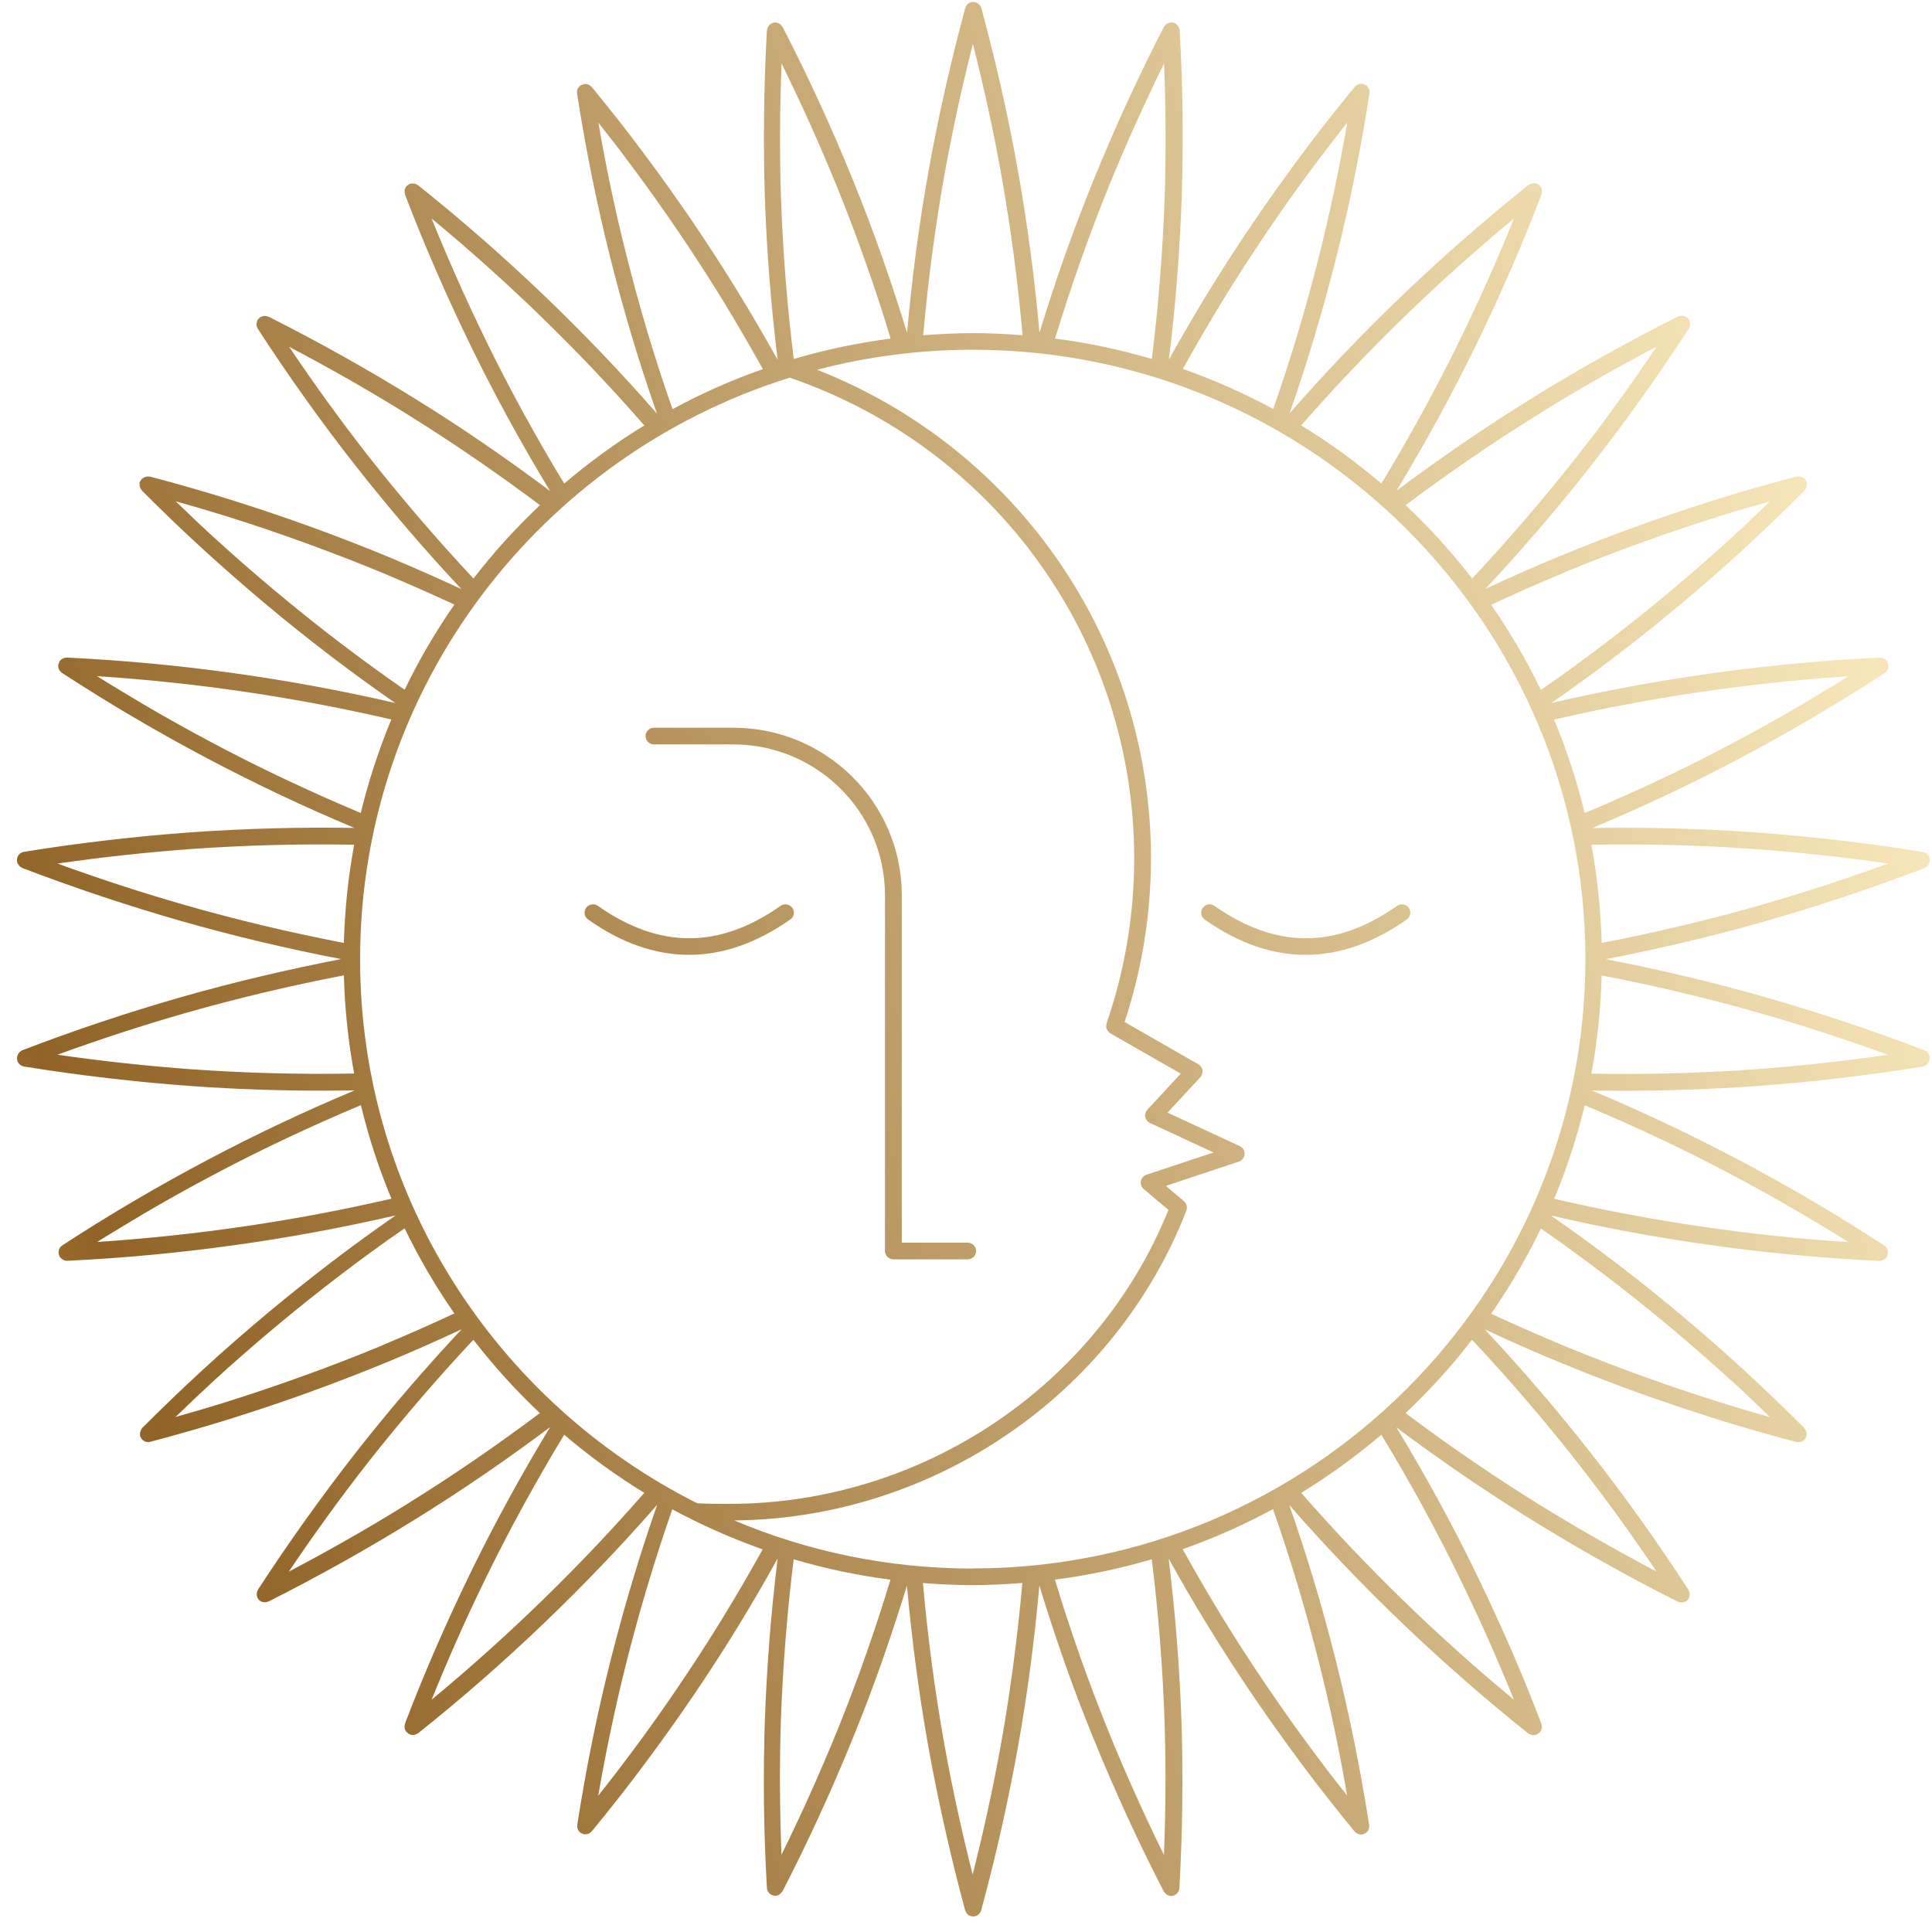 <?xml version="1.0" encoding="UTF-8"?> <svg xmlns="http://www.w3.org/2000/svg" width="108" height="108" viewBox="0 0 108 108" fill="none"> <g clip-path="url(#clip0_1363_596)"> <path d="M36.556 41.613H40.993C45.667 41.613 49.472 45.397 49.472 50.047V69.932C49.472 70.187 49.685 70.398 49.941 70.398H54.096C54.353 70.398 54.566 70.187 54.566 69.932C54.566 69.677 54.353 69.465 54.096 69.465H50.411V50.047C50.411 44.881 46.187 40.68 40.993 40.68H36.556C36.3 40.68 36.087 40.891 36.087 41.147C36.087 41.402 36.3 41.613 36.556 41.613Z" fill="url(#paint0_linear_1363_596)"></path> <path d="M44.178 51.403C44.391 51.254 44.441 50.962 44.291 50.75C44.141 50.538 43.847 50.489 43.634 50.638C40.198 53.053 36.857 53.053 33.421 50.638C33.209 50.489 32.914 50.538 32.764 50.75C32.614 50.962 32.664 51.254 32.877 51.403C34.748 52.723 36.638 53.376 38.521 53.376C40.405 53.376 42.295 52.717 44.172 51.403H44.178Z" fill="url(#paint1_linear_1363_596)"></path> <path d="M78.758 50.75C78.608 50.538 78.313 50.489 78.101 50.638C74.665 53.053 71.324 53.053 67.888 50.638C67.675 50.489 67.381 50.538 67.231 50.75C67.081 50.962 67.131 51.254 67.344 51.403C69.215 52.723 71.105 53.376 72.988 53.376C74.872 53.376 76.761 52.717 78.639 51.403C78.852 51.254 78.902 50.962 78.751 50.75H78.758Z" fill="url(#paint2_linear_1363_596)"></path> <path d="M107.875 59.108C107.875 59.108 107.875 59.09 107.875 59.077C107.875 59.059 107.862 59.04 107.856 59.021C107.85 58.99 107.837 58.959 107.825 58.934C107.812 58.909 107.794 58.884 107.775 58.859C107.756 58.835 107.737 58.816 107.719 58.797C107.693 58.772 107.662 58.76 107.631 58.741C107.618 58.735 107.606 58.723 107.587 58.716C104.659 57.596 101.642 56.588 98.614 55.723C95.748 54.907 92.769 54.198 89.759 53.619C92.769 53.034 95.748 52.331 98.614 51.515C101.636 50.65 104.652 49.648 107.575 48.528C107.581 48.528 107.587 48.522 107.593 48.516C107.637 48.497 107.681 48.472 107.719 48.435C107.737 48.422 107.744 48.404 107.762 48.385C107.787 48.36 107.806 48.329 107.825 48.298C107.837 48.273 107.844 48.248 107.85 48.223C107.856 48.204 107.869 48.186 107.875 48.161C107.875 48.148 107.875 48.142 107.875 48.13C107.875 48.099 107.875 48.067 107.875 48.036C107.875 48.005 107.875 47.974 107.856 47.943C107.856 47.93 107.856 47.924 107.856 47.912C107.85 47.893 107.837 47.881 107.825 47.862C107.812 47.831 107.794 47.806 107.775 47.781C107.756 47.756 107.737 47.737 107.712 47.725C107.687 47.706 107.668 47.688 107.637 47.675C107.606 47.663 107.581 47.65 107.55 47.644C107.531 47.644 107.518 47.626 107.499 47.626C104.377 47.121 101.217 46.754 98.107 46.53C95.084 46.319 92.031 46.238 89.014 46.287C91.855 45.092 94.615 43.792 97.218 42.41C98.595 41.682 99.984 40.91 101.336 40.113C102.018 39.715 102.694 39.304 103.369 38.887C104.039 38.47 104.702 38.053 105.366 37.618C105.384 37.605 105.391 37.593 105.409 37.58C105.434 37.562 105.459 37.537 105.478 37.512C105.497 37.487 105.51 37.462 105.522 37.437C105.535 37.412 105.547 37.387 105.553 37.356C105.56 37.325 105.566 37.294 105.566 37.263C105.566 37.244 105.572 37.225 105.572 37.207C105.572 37.194 105.572 37.188 105.566 37.176C105.566 37.145 105.553 37.113 105.541 37.089C105.528 37.057 105.522 37.026 105.503 37.001C105.503 36.995 105.503 36.983 105.491 36.97C105.478 36.952 105.459 36.945 105.447 36.927C105.428 36.902 105.409 36.883 105.384 36.864C105.359 36.846 105.328 36.827 105.297 36.815C105.272 36.802 105.253 36.796 105.228 36.784C105.197 36.771 105.159 36.771 105.122 36.765C105.103 36.765 105.09 36.759 105.072 36.759C98.883 37.057 92.706 37.91 86.718 39.298C89.189 37.586 91.549 35.782 93.927 33.796C95.172 32.757 96.367 31.711 97.475 30.69C98.626 29.632 99.771 28.531 100.879 27.423C100.891 27.41 100.898 27.392 100.91 27.373C100.929 27.348 100.948 27.323 100.96 27.292C100.973 27.267 100.979 27.236 100.992 27.211C100.998 27.18 101.004 27.155 101.01 27.124C101.01 27.093 101.01 27.062 101.01 27.031C101.01 27.012 101.01 26.994 101.01 26.975C101.01 26.962 100.998 26.956 100.998 26.95C100.985 26.919 100.973 26.894 100.954 26.869C100.935 26.844 100.923 26.813 100.904 26.788C100.898 26.782 100.898 26.769 100.885 26.763C100.873 26.751 100.854 26.744 100.841 26.732C100.816 26.713 100.791 26.695 100.76 26.676C100.735 26.664 100.71 26.657 100.679 26.651C100.647 26.645 100.622 26.639 100.591 26.633C100.56 26.633 100.528 26.633 100.497 26.633C100.478 26.633 100.46 26.633 100.441 26.633C98.858 27.049 97.375 27.479 95.891 27.939C94.39 28.413 92.888 28.917 91.417 29.452C89.947 29.987 88.482 30.553 87.056 31.145C85.704 31.705 84.352 32.302 83.026 32.925C85.066 30.747 87.056 28.437 88.933 26.041C90.829 23.62 92.675 21.037 94.408 18.373C94.421 18.355 94.421 18.336 94.427 18.317C94.44 18.286 94.452 18.262 94.465 18.23C94.471 18.199 94.477 18.174 94.477 18.143C94.477 18.112 94.477 18.087 94.477 18.056C94.477 18.025 94.465 17.994 94.452 17.963C94.446 17.944 94.446 17.925 94.44 17.907C94.44 17.901 94.427 17.894 94.421 17.882C94.402 17.857 94.383 17.832 94.365 17.807C94.346 17.782 94.321 17.757 94.296 17.739C94.29 17.739 94.283 17.726 94.277 17.72C94.258 17.707 94.24 17.707 94.227 17.701C94.196 17.689 94.171 17.676 94.133 17.664C94.102 17.658 94.077 17.658 94.046 17.651C94.014 17.651 93.983 17.651 93.952 17.651C93.92 17.651 93.889 17.664 93.858 17.676C93.839 17.683 93.82 17.683 93.801 17.689C91.023 19.089 88.251 20.639 85.56 22.307C83.026 23.882 80.504 25.606 78.063 27.435C79.653 24.809 81.117 22.133 82.412 19.494C83.827 16.6 85.097 13.693 86.173 10.861C86.18 10.843 86.173 10.824 86.18 10.805C86.186 10.774 86.192 10.743 86.198 10.712C86.198 10.681 86.198 10.656 86.192 10.625C86.192 10.594 86.18 10.569 86.173 10.538C86.161 10.507 86.148 10.482 86.129 10.457C86.117 10.438 86.117 10.419 86.105 10.407C86.098 10.401 86.086 10.395 86.079 10.388C86.061 10.363 86.036 10.351 86.011 10.332C85.986 10.314 85.961 10.295 85.929 10.283C85.917 10.283 85.91 10.27 85.904 10.264C85.885 10.258 85.867 10.264 85.848 10.258C85.817 10.251 85.785 10.245 85.754 10.245C85.723 10.245 85.698 10.245 85.666 10.251C85.635 10.251 85.61 10.264 85.579 10.27C85.548 10.283 85.522 10.295 85.498 10.314C85.479 10.326 85.46 10.326 85.447 10.338C80.604 14.204 76.111 18.504 72.087 23.11C73.07 20.297 73.921 17.459 74.684 14.446C75.448 11.434 76.055 8.422 76.555 5.223C76.555 5.204 76.555 5.185 76.555 5.167C76.555 5.135 76.555 5.104 76.555 5.073C76.555 5.042 76.543 5.017 76.53 4.986C76.518 4.961 76.511 4.93 76.493 4.905C76.474 4.88 76.455 4.855 76.43 4.83C76.418 4.818 76.411 4.799 76.393 4.787C76.386 4.781 76.374 4.781 76.368 4.774C76.343 4.756 76.317 4.743 76.286 4.731C76.255 4.718 76.23 4.706 76.199 4.7C76.186 4.7 76.18 4.694 76.174 4.687C76.155 4.687 76.136 4.687 76.117 4.687C76.08 4.687 76.048 4.687 76.017 4.687C75.992 4.687 75.967 4.7 75.942 4.712C75.911 4.725 75.879 4.737 75.848 4.756C75.823 4.768 75.804 4.787 75.786 4.806C75.767 4.818 75.748 4.83 75.736 4.849C74.672 6.144 73.721 7.357 72.82 8.565C71.881 9.822 70.961 11.11 70.085 12.399C69.177 13.73 68.352 15.013 67.55 16.32C66.787 17.564 66.049 18.834 65.341 20.104C65.711 17.147 65.948 14.116 66.055 11.092C66.161 8.03 66.124 4.862 65.942 1.687C65.942 1.669 65.93 1.65 65.93 1.631C65.93 1.6 65.917 1.575 65.905 1.544C65.892 1.513 65.873 1.488 65.855 1.457C65.842 1.432 65.823 1.414 65.811 1.395C65.786 1.37 65.761 1.351 65.736 1.333C65.717 1.32 65.711 1.308 65.692 1.295C65.679 1.295 65.673 1.295 65.661 1.289C65.636 1.277 65.611 1.277 65.586 1.27C65.548 1.264 65.517 1.252 65.479 1.252C65.467 1.252 65.46 1.252 65.454 1.252C65.435 1.252 65.417 1.264 65.398 1.264C65.367 1.264 65.335 1.277 65.304 1.289C65.279 1.302 65.254 1.314 65.229 1.333C65.204 1.351 65.179 1.364 65.16 1.389C65.135 1.414 65.116 1.438 65.097 1.463C65.085 1.482 65.073 1.488 65.06 1.507C63.652 4.239 62.325 7.121 61.13 10.065C60.561 11.465 60.004 12.94 59.472 14.434C58.99 15.809 58.533 17.21 58.108 18.598C57.839 15.579 57.438 12.56 56.919 9.623C56.374 6.573 55.68 3.48 54.854 0.443C54.854 0.424 54.835 0.412 54.829 0.393C54.816 0.362 54.804 0.331 54.785 0.306C54.766 0.281 54.747 0.262 54.728 0.243C54.71 0.225 54.685 0.2 54.66 0.187C54.635 0.169 54.603 0.156 54.572 0.144C54.553 0.138 54.541 0.125 54.522 0.119C54.51 0.119 54.503 0.119 54.497 0.119C54.466 0.113 54.434 0.113 54.403 0.113C54.372 0.113 54.34 0.113 54.309 0.119C54.303 0.119 54.291 0.119 54.284 0.119C54.265 0.119 54.253 0.138 54.234 0.144C54.203 0.156 54.172 0.169 54.147 0.187C54.121 0.206 54.103 0.225 54.084 0.243C54.065 0.262 54.04 0.287 54.028 0.312C54.009 0.337 53.996 0.368 53.984 0.399C53.978 0.418 53.965 0.43 53.959 0.449C53.139 3.486 52.438 6.579 51.894 9.635C51.368 12.567 50.974 15.585 50.705 18.604C50.279 17.216 49.822 15.816 49.341 14.446C48.815 12.953 48.258 11.484 47.682 10.071C46.487 7.121 45.16 4.245 43.752 1.513C43.746 1.494 43.727 1.482 43.715 1.47C43.696 1.445 43.678 1.42 43.659 1.395C43.634 1.376 43.615 1.358 43.584 1.339C43.559 1.326 43.533 1.308 43.508 1.295C43.477 1.283 43.446 1.277 43.415 1.27C43.396 1.27 43.383 1.258 43.358 1.258C43.346 1.258 43.34 1.258 43.333 1.258C43.296 1.258 43.258 1.264 43.221 1.277C43.196 1.277 43.171 1.289 43.152 1.295C43.139 1.295 43.127 1.295 43.12 1.308C43.102 1.32 43.089 1.333 43.071 1.351C43.045 1.37 43.02 1.382 43.002 1.407C42.983 1.426 42.964 1.451 42.952 1.476C42.933 1.501 42.92 1.526 42.908 1.557C42.895 1.588 42.889 1.613 42.883 1.644C42.883 1.663 42.87 1.681 42.87 1.7C42.695 4.874 42.657 8.042 42.758 11.104C42.864 14.129 43.108 17.16 43.471 20.116C42.764 18.846 42.025 17.577 41.262 16.332C40.461 15.025 39.629 13.743 38.728 12.411C37.852 11.123 36.932 9.834 35.993 8.577C35.098 7.376 34.141 6.162 33.077 4.862C33.064 4.843 33.046 4.837 33.027 4.824C33.008 4.806 32.983 4.787 32.958 4.768C32.927 4.75 32.902 4.737 32.87 4.725C32.845 4.718 32.82 4.706 32.795 4.7C32.764 4.694 32.727 4.694 32.695 4.7C32.676 4.7 32.658 4.7 32.639 4.7C32.626 4.7 32.62 4.706 32.614 4.712C32.583 4.718 32.551 4.731 32.526 4.743C32.495 4.756 32.47 4.768 32.445 4.787C32.439 4.787 32.426 4.793 32.42 4.799C32.407 4.812 32.395 4.83 32.382 4.843C32.357 4.868 32.339 4.886 32.32 4.918C32.301 4.942 32.295 4.967 32.282 4.998C32.27 5.023 32.264 5.055 32.257 5.086C32.257 5.117 32.257 5.148 32.257 5.179C32.257 5.198 32.257 5.216 32.257 5.235C32.758 8.428 33.371 11.446 34.128 14.459C34.885 17.471 35.736 20.309 36.725 23.122C32.702 18.517 28.209 14.216 23.365 10.351C23.352 10.338 23.334 10.332 23.315 10.326C23.29 10.307 23.259 10.295 23.227 10.283C23.202 10.27 23.171 10.27 23.146 10.264C23.115 10.264 23.09 10.258 23.058 10.258C23.027 10.258 22.996 10.264 22.965 10.27C22.946 10.27 22.927 10.27 22.908 10.276C22.896 10.276 22.89 10.289 22.883 10.295C22.852 10.307 22.827 10.326 22.802 10.345C22.777 10.363 22.752 10.382 22.733 10.401C22.727 10.407 22.714 10.413 22.708 10.419C22.695 10.432 22.689 10.457 22.683 10.469C22.664 10.494 22.652 10.525 22.639 10.55C22.627 10.581 22.62 10.606 22.62 10.637C22.62 10.668 22.614 10.693 22.614 10.724C22.614 10.755 22.62 10.787 22.633 10.818C22.633 10.836 22.633 10.855 22.639 10.874C23.722 13.712 24.986 16.612 26.4 19.506C27.695 22.151 29.16 24.828 30.749 27.448C28.309 25.618 25.793 23.894 23.252 22.319C20.562 20.651 17.79 19.102 15.011 17.701C14.992 17.695 14.973 17.695 14.955 17.689C14.923 17.676 14.892 17.67 14.861 17.664C14.83 17.664 14.798 17.664 14.773 17.664C14.742 17.664 14.717 17.664 14.686 17.676C14.654 17.683 14.623 17.695 14.592 17.714C14.573 17.72 14.554 17.726 14.542 17.732C14.536 17.732 14.529 17.745 14.523 17.751C14.498 17.77 14.479 17.795 14.454 17.82C14.435 17.845 14.41 17.863 14.398 17.894C14.398 17.901 14.385 17.907 14.379 17.919C14.373 17.938 14.373 17.956 14.367 17.975C14.354 18.006 14.348 18.037 14.341 18.069C14.341 18.1 14.341 18.131 14.341 18.156C14.341 18.187 14.341 18.212 14.354 18.243C14.36 18.274 14.373 18.305 14.392 18.33C14.398 18.349 14.404 18.367 14.41 18.38C16.144 21.044 17.983 23.626 19.886 26.047C21.763 28.437 23.753 30.753 25.793 32.931C24.466 32.315 23.115 31.717 21.763 31.151C20.336 30.56 18.872 29.993 17.401 29.458C15.931 28.923 14.429 28.419 12.927 27.946C11.444 27.485 9.961 27.056 8.378 26.639C8.359 26.639 8.34 26.639 8.322 26.639C8.29 26.639 8.259 26.633 8.228 26.639C8.196 26.639 8.171 26.645 8.14 26.657C8.109 26.664 8.084 26.676 8.059 26.689C8.027 26.701 8.002 26.72 7.977 26.738C7.965 26.751 7.946 26.757 7.927 26.769C7.921 26.776 7.915 26.788 7.909 26.794C7.89 26.819 7.871 26.844 7.859 26.869C7.84 26.894 7.827 26.925 7.815 26.95C7.815 26.962 7.802 26.969 7.802 26.975C7.802 26.994 7.802 27.012 7.802 27.031C7.802 27.062 7.796 27.093 7.802 27.124C7.802 27.155 7.808 27.18 7.821 27.211C7.827 27.242 7.84 27.267 7.852 27.292C7.865 27.323 7.884 27.348 7.902 27.373C7.915 27.386 7.921 27.404 7.934 27.423C9.041 28.537 10.186 29.639 11.338 30.69C12.445 31.705 13.641 32.751 14.886 33.796C17.264 35.782 19.623 37.586 22.095 39.298C16.106 37.91 9.936 37.057 3.741 36.759C3.722 36.759 3.71 36.765 3.691 36.765C3.653 36.765 3.622 36.771 3.585 36.784C3.559 36.79 3.541 36.802 3.522 36.809C3.491 36.821 3.459 36.84 3.428 36.864C3.409 36.883 3.391 36.902 3.372 36.92C3.359 36.939 3.34 36.945 3.328 36.964C3.322 36.977 3.322 36.983 3.315 36.995C3.303 37.02 3.29 37.051 3.284 37.076C3.272 37.107 3.265 37.138 3.259 37.169C3.259 37.182 3.253 37.188 3.253 37.201C3.253 37.219 3.259 37.238 3.259 37.257C3.259 37.288 3.259 37.319 3.272 37.35C3.278 37.381 3.29 37.406 3.303 37.431C3.315 37.456 3.328 37.481 3.347 37.505C3.366 37.53 3.391 37.549 3.416 37.574C3.428 37.586 3.441 37.605 3.459 37.611C4.123 38.041 4.786 38.464 5.456 38.881C6.131 39.298 6.807 39.709 7.489 40.107C8.841 40.904 10.23 41.675 11.607 42.404C14.216 43.785 16.976 45.092 19.811 46.281C16.794 46.231 13.741 46.312 10.718 46.524C7.608 46.748 4.448 47.115 1.326 47.619C1.307 47.619 1.288 47.632 1.275 47.638C1.244 47.644 1.213 47.657 1.188 47.669C1.163 47.681 1.138 47.7 1.113 47.719C1.088 47.737 1.069 47.756 1.05 47.781C1.031 47.806 1.013 47.831 1 47.862C0.994 47.881 0.975 47.893 0.969 47.912C0.969 47.918 0.969 47.93 0.969 47.943C0.956 47.974 0.956 48.005 0.95 48.036C0.95 48.067 0.944 48.099 0.95 48.13C0.95 48.142 0.95 48.148 0.95 48.161C0.95 48.186 0.963 48.204 0.975 48.223C0.981 48.248 0.988 48.273 1 48.291C1.019 48.322 1.038 48.347 1.063 48.379C1.075 48.397 1.088 48.416 1.106 48.428C1.144 48.459 1.188 48.491 1.232 48.509C1.238 48.509 1.244 48.516 1.25 48.522C4.179 49.642 7.195 50.65 10.211 51.509C13.077 52.325 16.056 53.034 19.066 53.613C16.056 54.198 13.077 54.901 10.211 55.716C7.183 56.582 4.166 57.59 1.244 58.71C1.225 58.716 1.213 58.729 1.2 58.741C1.169 58.76 1.138 58.772 1.113 58.797C1.088 58.816 1.075 58.835 1.056 58.859C1.038 58.884 1.019 58.909 1.006 58.934C0.994 58.965 0.981 58.99 0.975 59.021C0.975 59.04 0.956 59.052 0.956 59.077C0.956 59.09 0.956 59.096 0.956 59.108C0.956 59.139 0.956 59.171 0.956 59.202C0.956 59.233 0.956 59.264 0.975 59.295C0.975 59.308 0.975 59.314 0.975 59.326C0.988 59.351 1 59.376 1.019 59.401C1.025 59.413 1.031 59.426 1.044 59.438C1.075 59.482 1.119 59.519 1.163 59.55C1.169 59.55 1.182 59.556 1.194 59.563C1.232 59.588 1.275 59.6 1.319 59.613C1.326 59.613 1.332 59.619 1.344 59.619C4.467 60.123 7.627 60.49 10.737 60.714C13.178 60.888 15.643 60.969 18.096 60.969C18.678 60.969 19.254 60.963 19.829 60.951C16.995 62.139 14.235 63.446 11.626 64.828C10.249 65.556 8.86 66.328 7.508 67.125C6.826 67.523 6.15 67.934 5.474 68.351C4.805 68.768 4.141 69.185 3.478 69.621C3.459 69.633 3.453 69.645 3.434 69.658C3.409 69.677 3.384 69.701 3.366 69.726C3.347 69.751 3.334 69.776 3.322 69.801C3.309 69.826 3.297 69.851 3.29 69.882C3.284 69.913 3.278 69.944 3.278 69.975C3.278 69.994 3.272 70.013 3.272 70.031C3.272 70.044 3.272 70.05 3.278 70.062C3.278 70.094 3.29 70.118 3.297 70.15C3.309 70.181 3.315 70.212 3.334 70.237C3.334 70.249 3.334 70.255 3.347 70.268C3.353 70.28 3.366 70.28 3.372 70.293C3.403 70.336 3.441 70.367 3.491 70.398C3.509 70.411 3.522 70.423 3.541 70.43C3.603 70.461 3.666 70.479 3.741 70.479C3.741 70.479 3.753 70.479 3.766 70.479C9.955 70.181 16.131 69.328 22.12 67.94C19.648 69.658 17.289 71.457 14.911 73.442C13.666 74.487 12.47 75.527 11.363 76.548C10.211 77.606 9.066 78.707 7.959 79.815C7.946 79.828 7.94 79.846 7.927 79.865C7.909 79.89 7.89 79.915 7.877 79.946C7.865 79.971 7.859 80.002 7.846 80.027C7.84 80.058 7.833 80.083 7.827 80.114C7.827 80.145 7.827 80.176 7.827 80.207C7.827 80.226 7.827 80.245 7.827 80.263C7.827 80.276 7.84 80.282 7.84 80.294C7.846 80.313 7.859 80.332 7.865 80.35C7.884 80.388 7.902 80.413 7.927 80.444C7.934 80.45 7.94 80.462 7.946 80.475C7.952 80.481 7.959 80.481 7.965 80.487C7.996 80.512 8.027 80.537 8.065 80.556C8.078 80.562 8.096 80.574 8.109 80.581C8.159 80.599 8.215 80.612 8.272 80.612C8.309 80.612 8.353 80.612 8.39 80.599C9.974 80.182 11.463 79.753 12.94 79.292C14.442 78.819 15.95 78.315 17.414 77.78C18.884 77.245 20.349 76.678 21.776 76.087C23.127 75.527 24.479 74.923 25.805 74.307C23.765 76.485 21.776 78.794 19.898 81.191C18.002 83.612 16.156 86.195 14.423 88.858C14.41 88.877 14.41 88.896 14.404 88.908C14.392 88.939 14.379 88.964 14.367 88.995C14.36 89.026 14.36 89.051 14.354 89.082C14.354 89.114 14.354 89.138 14.354 89.169C14.354 89.201 14.367 89.232 14.379 89.263C14.385 89.281 14.385 89.3 14.392 89.319C14.392 89.325 14.404 89.331 14.404 89.338C14.442 89.4 14.485 89.462 14.554 89.499C14.554 89.499 14.554 89.499 14.56 89.499C14.56 89.499 14.573 89.499 14.573 89.506C14.648 89.549 14.723 89.568 14.805 89.568C14.873 89.568 14.948 89.549 15.017 89.518C15.017 89.518 15.017 89.518 15.024 89.518C17.802 88.118 20.574 86.568 23.252 84.906C25.793 83.332 28.309 81.608 30.749 79.778C29.16 82.404 27.695 85.074 26.4 87.719C24.986 90.613 23.715 93.514 22.639 96.352C22.633 96.371 22.639 96.389 22.633 96.408C22.627 96.439 22.62 96.47 22.614 96.501C22.614 96.532 22.614 96.557 22.62 96.588C22.62 96.619 22.633 96.644 22.639 96.675C22.652 96.707 22.664 96.731 22.683 96.756C22.695 96.775 22.695 96.794 22.708 96.806C22.708 96.812 22.721 96.819 22.733 96.825C22.764 96.856 22.796 96.881 22.833 96.906C22.852 96.918 22.871 96.937 22.896 96.943C22.896 96.943 22.908 96.949 22.915 96.956C22.971 96.974 23.027 96.987 23.083 96.987C23.134 96.987 23.177 96.98 23.227 96.962C23.24 96.962 23.252 96.949 23.271 96.943C23.302 96.931 23.334 96.912 23.365 96.893C23.365 96.893 23.378 96.893 23.378 96.887C28.221 93.022 32.714 88.721 36.738 84.116C35.755 86.929 34.904 89.767 34.141 92.779C33.377 95.792 32.77 98.81 32.27 102.003C32.27 102.022 32.27 102.04 32.27 102.059C32.27 102.09 32.27 102.121 32.27 102.152C32.27 102.184 32.282 102.208 32.295 102.24C32.307 102.264 32.313 102.296 32.332 102.32C32.351 102.345 32.37 102.37 32.395 102.395C32.407 102.408 32.414 102.426 32.432 102.439C32.439 102.445 32.451 102.451 32.464 102.457C32.483 102.47 32.501 102.482 32.526 102.488C32.558 102.507 32.595 102.52 32.626 102.526C32.639 102.526 32.645 102.538 32.658 102.538C32.683 102.538 32.708 102.538 32.727 102.538C32.789 102.538 32.852 102.52 32.908 102.501C32.927 102.495 32.939 102.482 32.952 102.476C32.996 102.451 33.027 102.426 33.058 102.389C33.064 102.383 33.077 102.376 33.083 102.37C34.147 101.076 35.098 99.862 35.999 98.655C36.938 97.397 37.858 96.109 38.734 94.821C39.635 93.495 40.467 92.213 41.268 90.9C42.032 89.655 42.77 88.385 43.471 87.116C43.108 90.072 42.864 93.103 42.758 96.128C42.651 99.19 42.689 102.358 42.87 105.532C42.87 105.551 42.883 105.569 42.883 105.588C42.883 105.619 42.895 105.644 42.901 105.675C42.914 105.706 42.926 105.731 42.945 105.756C42.958 105.781 42.977 105.8 42.995 105.824C43.02 105.849 43.045 105.868 43.077 105.887C43.096 105.899 43.102 105.912 43.12 105.924C43.12 105.924 43.133 105.924 43.139 105.924C43.202 105.955 43.264 105.974 43.333 105.974C43.34 105.974 43.352 105.974 43.358 105.974C43.433 105.974 43.496 105.943 43.559 105.912C43.571 105.905 43.584 105.893 43.596 105.88C43.646 105.843 43.69 105.8 43.721 105.744C43.727 105.731 43.74 105.731 43.746 105.719C45.154 102.986 46.481 100.105 47.676 97.161C48.252 95.754 48.809 94.285 49.334 92.792C49.816 91.416 50.273 90.022 50.699 88.634C50.968 91.653 51.368 94.671 51.888 97.609C52.438 100.665 53.133 103.752 53.953 106.789C53.959 106.814 53.971 106.833 53.984 106.858C53.99 106.876 53.996 106.895 54.009 106.914C54.034 106.951 54.065 106.988 54.103 107.019C54.109 107.019 54.115 107.032 54.121 107.038C54.165 107.075 54.222 107.094 54.272 107.113C54.272 107.113 54.278 107.113 54.284 107.113C54.322 107.125 54.366 107.125 54.403 107.131C54.441 107.131 54.484 107.131 54.522 107.113C54.522 107.113 54.528 107.113 54.535 107.113C54.591 107.094 54.641 107.069 54.685 107.038C54.691 107.038 54.697 107.026 54.703 107.019C54.735 106.988 54.766 106.957 54.791 106.92C54.804 106.901 54.81 106.883 54.816 106.864C54.829 106.839 54.841 106.82 54.847 106.795C55.673 103.752 56.368 100.665 56.912 97.609C57.438 94.678 57.832 91.659 58.101 88.641C58.527 90.028 58.984 91.422 59.466 92.804C59.991 94.304 60.548 95.773 61.124 97.173C62.319 100.123 63.646 102.999 65.054 105.731C65.054 105.744 65.073 105.75 65.079 105.756C65.11 105.812 65.154 105.856 65.204 105.893C65.216 105.905 65.229 105.912 65.241 105.924C65.304 105.955 65.367 105.98 65.442 105.986C65.448 105.986 65.46 105.986 65.467 105.986C65.535 105.986 65.604 105.968 65.661 105.936C65.661 105.936 65.673 105.936 65.679 105.936C65.698 105.93 65.711 105.912 65.723 105.899C65.754 105.88 65.78 105.862 65.805 105.837C65.823 105.818 65.836 105.793 65.855 105.768C65.873 105.744 65.886 105.719 65.898 105.688C65.911 105.663 65.917 105.632 65.917 105.6C65.917 105.582 65.93 105.563 65.93 105.544C66.105 102.37 66.142 99.202 66.042 96.14C65.936 93.115 65.692 90.084 65.329 87.128C66.036 88.398 66.775 89.674 67.538 90.912C68.339 92.213 69.165 93.495 70.072 94.833C70.948 96.121 71.868 97.41 72.807 98.667C73.702 99.868 74.659 101.088 75.723 102.383C75.729 102.389 75.742 102.395 75.748 102.401C75.779 102.432 75.817 102.464 75.854 102.488C75.873 102.495 75.886 102.507 75.898 102.513C75.955 102.538 76.017 102.551 76.08 102.551C76.105 102.551 76.13 102.551 76.148 102.551C76.161 102.551 76.167 102.538 76.18 102.538C76.217 102.532 76.249 102.52 76.28 102.501C76.299 102.489 76.324 102.482 76.343 102.47C76.349 102.464 76.361 102.464 76.374 102.451C76.386 102.439 76.399 102.42 76.411 102.408C76.436 102.383 76.455 102.364 76.474 102.333C76.493 102.308 76.499 102.283 76.511 102.252C76.524 102.227 76.53 102.196 76.537 102.165C76.537 102.134 76.537 102.103 76.537 102.072C76.537 102.053 76.537 102.034 76.537 102.015C76.036 98.823 75.423 95.804 74.665 92.792C73.908 89.779 73.057 86.941 72.069 84.128C76.092 88.734 80.585 93.028 85.429 96.9C85.429 96.9 85.441 96.9 85.441 96.906C85.472 96.924 85.498 96.943 85.535 96.956C85.548 96.962 85.56 96.968 85.579 96.974C85.623 96.987 85.673 96.999 85.723 96.999C85.779 96.999 85.835 96.987 85.892 96.968C85.892 96.968 85.904 96.962 85.91 96.956C85.936 96.943 85.954 96.931 85.973 96.918C86.011 96.893 86.042 96.868 86.073 96.837C86.079 96.831 86.092 96.825 86.098 96.819C86.111 96.806 86.117 96.781 86.123 96.769C86.142 96.744 86.155 96.713 86.167 96.688C86.18 96.657 86.186 96.632 86.186 96.601C86.186 96.57 86.192 96.545 86.192 96.514C86.192 96.483 86.186 96.451 86.173 96.42C86.173 96.402 86.173 96.383 86.167 96.364C85.091 93.532 83.82 90.626 82.406 87.732C81.117 85.087 79.653 82.417 78.057 79.79C80.498 81.62 83.019 83.344 85.554 84.919C88.238 86.58 91.004 88.136 93.783 89.531C93.783 89.531 93.783 89.531 93.789 89.531C93.858 89.568 93.927 89.58 94.002 89.58C94.083 89.58 94.158 89.555 94.233 89.518C94.233 89.518 94.246 89.518 94.246 89.512C94.246 89.512 94.246 89.512 94.252 89.512C94.321 89.468 94.365 89.412 94.402 89.35C94.402 89.344 94.415 89.338 94.415 89.331C94.421 89.313 94.421 89.294 94.427 89.275C94.44 89.244 94.446 89.213 94.452 89.182C94.452 89.151 94.452 89.126 94.452 89.095C94.452 89.064 94.452 89.039 94.44 89.008C94.433 88.977 94.421 88.945 94.402 88.921C94.396 88.902 94.39 88.883 94.383 88.865C92.65 86.201 90.81 83.618 88.908 81.197C87.031 78.807 85.041 76.492 83.001 74.313C84.327 74.929 85.679 75.533 87.031 76.093C88.457 76.684 89.922 77.251 91.392 77.786C92.863 78.321 94.371 78.826 95.867 79.299C97.337 79.759 98.826 80.189 100.416 80.606C100.453 80.618 100.497 80.618 100.535 80.618C100.591 80.618 100.647 80.606 100.697 80.587C100.716 80.587 100.729 80.568 100.741 80.562C100.779 80.543 100.81 80.525 100.841 80.5C100.848 80.5 100.86 80.493 100.866 80.487C100.873 80.481 100.879 80.469 100.885 80.456C100.91 80.431 100.929 80.4 100.948 80.363C100.96 80.344 100.966 80.326 100.973 80.301C100.973 80.288 100.985 80.282 100.985 80.269C100.985 80.251 100.985 80.232 100.985 80.213C100.985 80.182 100.992 80.151 100.985 80.12C100.985 80.089 100.979 80.064 100.966 80.033C100.96 80.002 100.948 79.977 100.935 79.952C100.923 79.921 100.904 79.896 100.885 79.871C100.873 79.859 100.866 79.84 100.854 79.821C99.746 78.707 98.601 77.612 97.45 76.554C96.342 75.533 95.147 74.494 93.902 73.448C91.53 71.463 89.165 69.664 86.693 67.946C92.681 69.334 98.851 70.187 105.046 70.486C105.053 70.486 105.059 70.486 105.072 70.486C105.147 70.486 105.209 70.467 105.272 70.436C105.291 70.43 105.303 70.417 105.322 70.405C105.366 70.374 105.403 70.342 105.441 70.299C105.447 70.286 105.459 70.286 105.466 70.274C105.466 70.261 105.472 70.255 105.478 70.243C105.497 70.218 105.503 70.187 105.516 70.156C105.522 70.125 105.535 70.1 105.535 70.069C105.535 70.056 105.541 70.05 105.541 70.037C105.541 70.019 105.535 70 105.535 69.981C105.535 69.95 105.535 69.919 105.522 69.888C105.516 69.857 105.503 69.832 105.491 69.807C105.478 69.782 105.466 69.757 105.447 69.733C105.428 69.708 105.403 69.689 105.378 69.664C105.366 69.652 105.353 69.633 105.334 69.627C104.671 69.197 104.008 68.774 103.338 68.357C102.669 67.94 101.986 67.529 101.304 67.131C99.953 66.334 98.564 65.562 97.187 64.834C94.577 63.453 91.818 62.146 88.983 60.957C89.559 60.969 90.134 60.976 90.716 60.976C93.163 60.976 95.629 60.888 98.075 60.72C101.186 60.496 104.346 60.129 107.468 59.625C107.474 59.625 107.481 59.619 107.493 59.619C107.537 59.606 107.581 59.594 107.618 59.569C107.631 59.569 107.637 59.563 107.65 59.556C107.693 59.525 107.737 59.488 107.769 59.444C107.781 59.432 107.781 59.42 107.794 59.407C107.806 59.382 107.825 59.364 107.837 59.333C107.837 59.326 107.837 59.314 107.837 59.301C107.85 59.27 107.85 59.239 107.856 59.208C107.856 59.177 107.862 59.146 107.856 59.115L107.875 59.108ZM54.378 87.682C49.647 87.682 45.142 86.724 41.043 84.993C52.188 84.894 62.325 77.954 66.324 67.666C66.324 67.666 66.324 67.66 66.324 67.654C66.337 67.623 66.337 67.585 66.343 67.548C66.343 67.523 66.355 67.498 66.349 67.473C66.349 67.442 66.337 67.411 66.33 67.38C66.324 67.355 66.318 67.324 66.305 67.299C66.293 67.274 66.274 67.255 66.255 67.231C66.236 67.206 66.218 67.174 66.193 67.156C66.193 67.156 66.193 67.15 66.18 67.143L65.173 66.291L69.253 64.934C69.434 64.872 69.559 64.71 69.572 64.517C69.584 64.324 69.478 64.15 69.303 64.069L65.266 62.195L67.1 60.216C67.194 60.111 67.238 59.967 67.219 59.83C67.2 59.687 67.112 59.569 66.987 59.494L62.864 57.129C63.84 54.179 64.34 51.098 64.34 47.962C64.34 35.856 56.894 25.07 45.674 20.67C48.452 19.942 51.374 19.55 54.378 19.55C73.264 19.55 88.626 34.829 88.626 53.613C88.626 72.396 73.264 87.676 54.378 87.676V87.682ZM20.13 53.619C20.13 38.383 30.242 25.45 44.147 21.112C55.667 25.058 63.402 35.825 63.402 47.968C63.402 51.13 62.882 54.235 61.862 57.198C61.862 57.216 61.862 57.229 61.856 57.248C61.85 57.279 61.843 57.31 61.843 57.341C61.843 57.372 61.843 57.397 61.843 57.428C61.843 57.459 61.856 57.484 61.868 57.515C61.881 57.546 61.894 57.571 61.906 57.596C61.919 57.621 61.937 57.646 61.956 57.664C61.975 57.689 62 57.708 62.025 57.727C62.038 57.739 62.044 57.752 62.062 57.758L66.005 60.017L64.134 62.04C64.034 62.152 63.99 62.301 64.021 62.444C64.052 62.587 64.146 62.712 64.284 62.774L67.838 64.424L64.09 65.668C63.927 65.724 63.808 65.855 63.777 66.023C63.746 66.191 63.802 66.359 63.934 66.465L65.317 67.635C61.349 77.475 51.537 84.066 40.793 84.066H40.693C40.142 84.066 39.522 84.066 38.978 84.035C27.808 78.421 20.13 66.901 20.13 53.625V53.619ZM98.025 47.457C100.516 47.638 103.038 47.912 105.547 48.273C103.182 49.132 100.766 49.922 98.351 50.613C95.497 51.428 92.531 52.132 89.534 52.71C89.484 50.843 89.29 49.007 88.958 47.221C91.968 47.165 95.015 47.246 98.025 47.457ZM100.848 39.31C99.508 40.101 98.132 40.866 96.768 41.588C94.171 42.97 91.417 44.265 88.582 45.453C88.151 43.655 87.575 41.906 86.874 40.225C92.249 38.981 97.769 38.172 103.319 37.804C103.163 37.904 103.013 38.003 102.856 38.097C102.193 38.508 101.517 38.912 100.841 39.31H100.848ZM87.406 32.016C88.82 31.431 90.272 30.865 91.73 30.342C93.188 29.813 94.684 29.309 96.167 28.842C97.074 28.556 98 28.288 98.939 28.027C98.244 28.699 97.55 29.365 96.843 30.012C95.741 31.02 94.559 32.053 93.326 33.087C90.954 35.066 88.601 36.864 86.136 38.57C85.335 36.902 84.402 35.315 83.357 33.809C84.69 33.186 86.048 32.583 87.406 32.022V32.016ZM86.048 23.122C88.195 21.79 90.397 20.539 92.612 19.375C91.192 21.485 89.709 23.533 88.188 25.475C86.311 27.859 84.327 30.168 82.294 32.34C81.161 30.877 79.922 29.508 78.576 28.238C81.011 26.415 83.526 24.691 86.054 23.122H86.048ZM84.628 12.218C83.714 14.496 82.688 16.805 81.555 19.108C80.266 21.747 78.808 24.411 77.219 27.031C75.817 25.836 74.321 24.747 72.738 23.782C76.349 19.643 80.341 15.766 84.628 12.218ZM68.333 16.824C69.127 15.535 69.947 14.266 70.842 12.94C71.706 11.664 72.619 10.382 73.552 9.137C74.115 8.384 74.697 7.625 75.316 6.847C74.878 9.368 74.365 11.801 73.758 14.228C73.001 17.235 72.156 20.06 71.174 22.861C69.559 21.989 67.87 21.243 66.124 20.62C66.831 19.344 67.576 18.069 68.339 16.817L68.333 16.824ZM60.342 14.758C60.867 13.27 61.418 11.814 61.981 10.426C62.939 8.073 63.977 5.77 65.072 3.548C65.173 6.094 65.185 8.615 65.104 11.073C64.997 14.091 64.753 17.116 64.39 20.066C62.638 19.55 60.83 19.164 58.977 18.927C59.403 17.54 59.86 16.139 60.342 14.758ZM52.789 9.803C53.227 7.357 53.765 4.893 54.384 2.447C55.004 4.893 55.542 7.357 55.98 9.803C56.499 12.729 56.9 15.735 57.163 18.741C56.243 18.666 55.317 18.622 54.384 18.622C53.452 18.622 52.526 18.672 51.606 18.741C51.875 15.735 52.269 12.729 52.789 9.803ZM48.421 14.758C48.909 16.133 49.366 17.533 49.785 18.927C47.933 19.17 46.124 19.55 44.372 20.066C44.003 17.116 43.765 14.091 43.659 11.073C43.577 8.615 43.59 6.088 43.69 3.548C44.785 5.77 45.824 8.073 46.781 10.426C47.351 11.82 47.901 13.276 48.421 14.758ZM33.446 6.853C34.066 7.631 34.654 8.39 35.211 9.144C36.143 10.388 37.051 11.67 37.92 12.946C38.815 14.266 39.635 15.535 40.43 16.83C41.193 18.081 41.938 19.363 42.645 20.633C40.893 21.249 39.203 21.996 37.595 22.873C36.612 20.066 35.761 17.241 35.011 14.241C34.397 11.814 33.884 9.386 33.452 6.859L33.446 6.853ZM24.128 12.218C28.415 15.759 32.407 19.643 36.018 23.782C34.435 24.747 32.939 25.842 31.538 27.031C29.948 24.411 28.49 21.747 27.201 19.108C26.075 16.805 25.048 14.496 24.128 12.218ZM16.144 19.375C18.359 20.539 20.562 21.79 22.708 23.122C25.242 24.697 27.752 26.415 30.186 28.238C28.84 29.508 27.595 30.877 26.469 32.34C24.435 30.168 22.451 27.859 20.574 25.475C19.053 23.533 17.57 21.479 16.15 19.369L16.144 19.375ZM11.914 30.006C11.213 29.358 10.512 28.693 9.817 28.02C10.756 28.282 11.676 28.556 12.589 28.836C14.079 29.302 15.568 29.807 17.026 30.336C18.484 30.865 19.936 31.425 21.35 32.01C22.708 32.576 24.066 33.18 25.399 33.796C24.354 35.302 23.421 36.896 22.62 38.557C20.155 36.852 17.802 35.053 15.43 33.074C14.197 32.041 13.009 31.008 11.914 30V30.006ZM7.909 39.304C7.233 38.906 6.563 38.501 5.894 38.091C5.737 37.997 5.587 37.891 5.431 37.798C10.981 38.159 16.507 38.974 21.876 40.219C21.175 41.9 20.605 43.648 20.167 45.447C17.339 44.258 14.585 42.964 11.982 41.582C10.618 40.86 9.241 40.095 7.902 39.304H7.909ZM3.209 48.273C5.718 47.912 8.24 47.638 10.731 47.457C13.741 47.246 16.788 47.165 19.798 47.221C19.466 49.007 19.273 50.837 19.223 52.71C16.225 52.132 13.259 51.428 10.412 50.613C7.996 49.922 5.581 49.138 3.215 48.273H3.209ZM10.731 59.774C8.24 59.594 5.718 59.32 3.209 58.959C5.574 58.1 7.984 57.31 10.405 56.619C13.259 55.804 16.225 55.1 19.223 54.522C19.273 56.389 19.466 58.225 19.798 60.011C16.788 60.067 13.741 59.986 10.731 59.774ZM7.909 67.921C9.248 67.131 10.624 66.365 11.989 65.643C14.592 64.262 17.345 62.967 20.174 61.778C20.605 63.577 21.181 65.326 21.882 67.007C16.507 68.251 10.987 69.06 5.437 69.427C5.593 69.328 5.743 69.228 5.9 69.135C6.569 68.724 7.239 68.32 7.915 67.921H7.909ZM21.35 75.216C19.936 75.801 18.484 76.367 17.026 76.89C15.568 77.419 14.079 77.923 12.589 78.39C11.676 78.676 10.756 78.944 9.811 79.211C10.505 78.539 11.206 77.873 11.914 77.22C13.009 76.212 14.197 75.178 15.43 74.145C17.802 72.166 20.155 70.367 22.62 68.662C23.421 70.33 24.354 71.917 25.399 73.423C24.066 74.046 22.708 74.643 21.35 75.21V75.216ZM22.708 84.109C20.562 85.441 18.359 86.692 16.144 87.856C17.564 85.746 19.047 83.699 20.568 81.757C22.445 79.373 24.429 77.064 26.463 74.892C27.595 76.355 28.834 77.724 30.18 78.994C27.745 80.817 25.236 82.541 22.702 84.109H22.708ZM24.128 95.014C25.048 92.736 26.068 90.427 27.201 88.124C28.49 85.485 29.954 82.821 31.538 80.201C32.939 81.396 34.435 82.485 36.018 83.45C32.407 87.582 28.415 91.466 24.128 95.014ZM40.423 90.408C39.629 91.703 38.809 92.972 37.914 94.292C37.051 95.568 36.137 96.85 35.205 98.094C34.641 98.848 34.059 99.607 33.44 100.385C33.878 97.864 34.391 95.431 34.998 93.003C35.755 89.997 36.606 87.172 37.583 84.371C39.191 85.242 40.886 85.989 42.632 86.612C41.925 87.887 41.181 89.169 40.417 90.414L40.423 90.408ZM48.414 92.474C47.895 93.956 47.344 95.412 46.775 96.806C45.818 99.159 44.779 101.462 43.684 103.683C43.584 101.138 43.571 98.617 43.652 96.159C43.759 93.14 44.003 90.115 44.366 87.165C46.118 87.682 47.926 88.068 49.779 88.304C49.353 89.698 48.896 91.099 48.414 92.474ZM55.968 97.428C55.529 99.868 54.991 102.339 54.372 104.785C53.752 102.339 53.214 99.874 52.776 97.428C52.257 94.503 51.856 91.497 51.593 88.491C52.513 88.566 53.439 88.609 54.372 88.609C55.304 88.609 56.23 88.56 57.15 88.491C56.881 91.497 56.487 94.503 55.968 97.428ZM60.335 92.474C59.847 91.093 59.391 89.692 58.971 88.304C60.824 88.062 62.632 87.682 64.384 87.165C64.753 90.115 64.991 93.14 65.097 96.159C65.179 98.617 65.166 101.144 65.066 103.69C63.971 101.468 62.932 99.165 61.975 96.812C61.412 95.424 60.861 93.968 60.335 92.481V92.474ZM75.31 100.379C74.691 99.601 74.102 98.841 73.545 98.088C72.613 96.844 71.706 95.561 70.836 94.285C69.941 92.966 69.115 91.696 68.326 90.402C67.563 89.157 66.818 87.875 66.111 86.599C67.863 85.983 69.553 85.236 71.161 84.359C72.144 87.165 72.995 89.991 73.746 92.991C74.359 95.412 74.872 97.846 75.304 100.372L75.31 100.379ZM84.628 95.014C80.341 91.466 76.349 87.589 72.738 83.45C74.321 82.485 75.817 81.39 77.219 80.201C78.808 82.821 80.266 85.485 81.555 88.124C82.681 90.427 83.708 92.736 84.628 95.014ZM92.612 87.856C90.397 86.692 88.195 85.435 86.048 84.109C83.52 82.541 81.004 80.817 78.57 78.994C79.916 77.724 81.161 76.355 82.287 74.892C84.327 77.064 86.311 79.373 88.182 81.757C89.703 83.699 91.186 85.746 92.606 87.856H92.612ZM96.843 77.226C97.55 77.873 98.251 78.539 98.939 79.218C97.994 78.95 97.074 78.682 96.167 78.396C94.684 77.929 93.188 77.425 91.73 76.896C90.272 76.367 88.82 75.801 87.406 75.222C86.048 74.656 84.69 74.058 83.357 73.436C84.402 71.93 85.335 70.336 86.136 68.674C88.601 70.386 90.954 72.178 93.326 74.158C94.559 75.191 95.741 76.224 96.843 77.232V77.226ZM100.848 67.928C101.523 68.326 102.199 68.731 102.863 69.141C103.019 69.235 103.169 69.34 103.326 69.434C97.775 69.073 92.249 68.257 86.88 67.013C87.581 65.332 88.151 63.583 88.589 61.785C91.417 62.973 94.171 64.268 96.774 65.65C98.138 66.372 99.515 67.137 100.854 67.928H100.848ZM98.025 59.781C95.015 59.992 91.968 60.073 88.958 60.017C89.29 58.231 89.484 56.401 89.534 54.528C92.531 55.106 95.497 55.81 98.344 56.625C100.766 57.316 103.175 58.106 105.541 58.965C103.032 59.326 100.51 59.6 98.019 59.781H98.025Z" fill="url(#paint3_linear_1363_596)"></path> </g> <defs> <linearGradient id="paint0_linear_1363_596" x1="-51.108" y1="85.217" x2="203.612" y2="5.967" gradientUnits="userSpaceOnUse"> <stop stop-color="#A67B32"></stop> <stop offset="0.09" stop-color="#E4C067"></stop> <stop offset="0.22" stop-color="#916326"></stop> <stop offset="0.61" stop-color="#F7E6BA"></stop> <stop offset="0.97" stop-color="#C89C46"></stop> </linearGradient> <linearGradient id="paint1_linear_1363_596" x1="-52.903" y1="79.454" x2="201.823" y2="0.204" gradientUnits="userSpaceOnUse"> <stop stop-color="#A67B32"></stop> <stop offset="0.09" stop-color="#E4C067"></stop> <stop offset="0.22" stop-color="#916326"></stop> <stop offset="0.61" stop-color="#F7E6BA"></stop> <stop offset="0.97" stop-color="#C89C46"></stop> </linearGradient> <linearGradient id="paint2_linear_1363_596" x1="-49.888" y1="89.138" x2="204.832" y2="9.888" gradientUnits="userSpaceOnUse"> <stop stop-color="#A67B32"></stop> <stop offset="0.09" stop-color="#E4C067"></stop> <stop offset="0.22" stop-color="#916326"></stop> <stop offset="0.61" stop-color="#F7E6BA"></stop> <stop offset="0.97" stop-color="#C89C46"></stop> </linearGradient> <linearGradient id="paint3_linear_1363_596" x1="-50.864" y1="86.014" x2="203.863" y2="6.764" gradientUnits="userSpaceOnUse"> <stop stop-color="#A67B32"></stop> <stop offset="0.09" stop-color="#E4C067"></stop> <stop offset="0.22" stop-color="#916326"></stop> <stop offset="0.61" stop-color="#F7E6BA"></stop> <stop offset="0.97" stop-color="#C89C46"></stop> </linearGradient> <clipPath id="clip0_1363_596"> <rect width="107" height="107" fill="white" transform="translate(0.875 0.125)"></rect> </clipPath> </defs> </svg> 